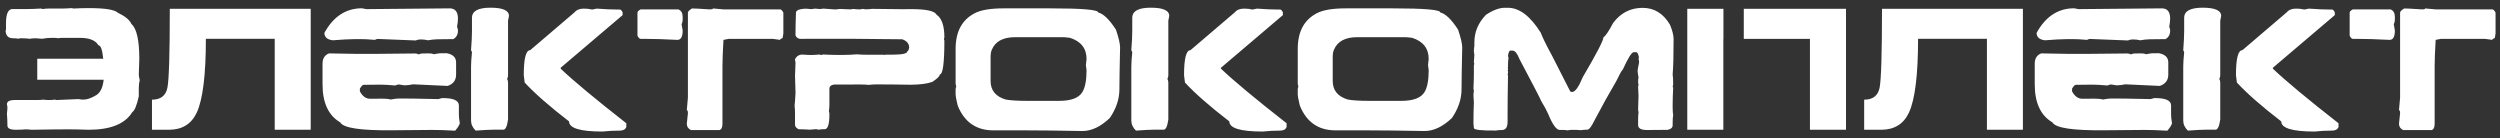 <svg width="289" height="16" viewBox="0 0 289 16" fill="none" xmlns="http://www.w3.org/2000/svg">
<rect x="0" y="0" width="289" height="16" fill="#333333" stroke="none"/>
<path d="M4.307 9.219V6.787H11.934C11.829 5.752 11.644 5.234 11.377 5.234C11.045 4.661 10.329 4.375 9.229 4.375H7.246C7.096 4.375 6.898 4.391 6.65 4.424C6.618 4.391 6.475 4.375 6.221 4.375H5.957C5.599 4.375 5.241 4.411 4.883 4.482L4.131 4.424C3.903 4.424 3.669 4.443 3.428 4.482C3.174 4.443 2.852 4.424 2.461 4.424H2.354L2.041 4.482C2.028 4.443 1.849 4.424 1.504 4.424C0.97 4.424 0.684 4.137 0.645 3.564C0.677 3.499 0.693 3.447 0.693 3.408V2.705C0.693 1.598 0.944 1.045 1.445 1.045H3.105C3.555 1.045 4.111 1.025 4.775 0.986C4.84 1.025 4.893 1.045 4.932 1.045C5.166 1.006 5.4 0.986 5.635 0.986H7.188C7.474 0.986 7.852 0.97 8.32 0.938C8.385 0.97 8.438 0.986 8.477 0.986C9.115 0.954 9.652 0.938 10.088 0.938H10.303C12.139 0.938 13.249 1.117 13.633 1.475C14.486 1.891 15.003 2.321 15.185 2.764C15.797 3.291 16.104 4.632 16.104 6.787C16.064 7.718 16.045 8.343 16.045 8.662C16.045 8.753 16.081 8.952 16.152 9.258C16.081 9.544 16.045 9.847 16.045 10.166V11.133C15.81 12.188 15.56 12.796 15.293 12.959C14.466 14.32 12.783 15 10.244 15C9.307 14.967 8.522 14.951 7.891 14.951C6.875 14.951 5.459 14.967 3.643 15C3.343 14.967 3.112 14.951 2.949 14.951C2.708 14.984 2.334 15 1.826 15C1.182 15 0.859 14.841 0.859 14.521C0.859 14.111 0.84 13.646 0.801 13.125C0.84 12.819 0.859 12.568 0.859 12.373C0.859 12.347 0.84 12.24 0.801 12.051C0.801 11.725 1.107 11.562 1.719 11.562H4.346C4.541 11.562 4.792 11.546 5.098 11.514C5.104 11.546 5.283 11.562 5.635 11.562H5.791C5.96 11.562 6.139 11.546 6.328 11.514L6.543 11.562L9.072 11.455C9.261 11.494 9.456 11.514 9.658 11.514C10.081 11.514 10.583 11.335 11.162 10.977C11.618 10.677 11.891 10.091 11.982 9.219H4.307ZM35.918 1.016V15H31.758V4.482H23.799C23.799 8.636 23.451 11.475 22.754 12.998C22.135 14.333 21.061 15 19.531 15H17.568V11.523C18.578 11.523 19.173 11.058 19.355 10.127C19.538 9.189 19.629 6.152 19.629 1.016H35.918ZM41.816 0.957L42.363 1.055L51.963 0.967C52.614 0.96 52.94 1.354 52.94 2.148C52.94 2.402 52.904 2.725 52.832 3.115C52.904 3.239 52.94 3.382 52.94 3.545C52.94 3.994 52.76 4.32 52.402 4.521L50.566 4.541C50.221 4.548 49.86 4.587 49.482 4.658C49.196 4.593 48.945 4.561 48.73 4.561C48.405 4.561 48.19 4.6 48.086 4.678L43.652 4.502C43.581 4.502 43.473 4.538 43.33 4.609C42.594 4.544 42.018 4.515 41.602 4.521H41.065C40.348 4.528 39.486 4.574 38.477 4.658C37.825 4.58 37.5 4.294 37.5 3.799C38.535 1.917 39.974 0.97 41.816 0.957ZM38.037 6.172C40.316 6.224 42.008 6.243 43.115 6.23L47.969 6.182C48.132 6.182 48.278 6.217 48.408 6.289C48.532 6.217 48.675 6.182 48.838 6.182L49.59 6.172C49.831 6.172 50.013 6.204 50.137 6.27L50.781 6.162L51.641 6.152C52.363 6.289 52.725 6.644 52.725 7.217V8.623C52.725 9.274 52.399 9.71 51.748 9.932L47.754 9.746C47.37 9.824 47.047 9.863 46.787 9.863C46.735 9.87 46.52 9.837 46.143 9.766C45.98 9.766 45.833 9.805 45.703 9.883C44.967 9.818 44.391 9.785 43.975 9.785L42.031 9.805C41.921 9.805 41.777 9.951 41.602 10.244V10.566C41.914 11.139 42.311 11.422 42.793 11.416L44.199 11.406C44.577 11.4 44.899 11.432 45.166 11.504C45.557 11.426 45.882 11.387 46.143 11.387C46.852 11.38 48.363 11.403 50.674 11.455L51.103 11.338C52.399 11.325 53.047 11.608 53.047 12.188V13.262C53.047 13.522 53.083 13.848 53.154 14.238C53.115 14.447 52.936 14.736 52.617 15.107C51.426 15.042 50.524 15.013 49.912 15.02L45.381 15.059C41.696 15.098 39.681 14.795 39.336 14.15C37.969 13.35 37.285 11.882 37.285 9.746V7.363C37.285 6.758 37.536 6.361 38.037 6.172ZM56.699 0.889C58.125 0.889 58.838 1.208 58.838 1.846L58.73 2.383V8.691C58.73 8.848 58.695 8.991 58.623 9.121C58.695 9.245 58.73 9.385 58.73 9.541V13.818C58.62 14.6 58.441 14.99 58.193 14.99H57.119C56.657 14.99 55.947 15.026 54.99 15.098C54.632 14.759 54.453 14.368 54.453 13.926V7.725C54.453 7.314 54.489 6.745 54.56 6.016L54.453 5.801C54.525 4.876 54.56 4.131 54.56 3.564V2.061C54.56 1.279 55.273 0.889 56.699 0.889ZM67.49 0.996C67.861 0.996 68.18 1.032 68.447 1.104L68.984 0.996C69.948 1.068 70.768 1.104 71.445 1.104H71.66C71.764 1.104 71.868 1.211 71.973 1.426V1.748L64.814 7.832V7.939C66.292 9.346 68.822 11.449 72.402 14.248V14.678C72.298 14.958 72.051 15.098 71.66 15.098C70.983 15.098 70.306 15.133 69.629 15.205C67.064 15.205 65.781 14.815 65.781 14.033C63.516 12.288 61.807 10.791 60.654 9.541C60.654 9.469 60.618 9.186 60.547 8.691C60.547 6.764 60.794 5.801 61.289 5.801L66.416 1.426C66.65 1.139 67.008 0.996 67.49 0.996ZM90.469 4.395C90.273 4.466 90.176 4.538 90.176 4.609L89.336 4.492H84.238L83.633 4.609C83.555 5.951 83.516 6.963 83.516 7.646V14.307C83.516 14.73 83.395 14.974 83.154 15.039H79.873C79.554 14.876 79.394 14.632 79.394 14.307C79.394 14.203 79.437 13.799 79.522 13.096C79.522 12.855 79.479 12.734 79.394 12.734L79.522 11.279V1.455C79.522 1.331 79.681 1.172 80 0.977C80.267 0.977 80.951 1.012 82.051 1.084C82.298 1.084 82.422 1.048 82.422 0.977L83.633 1.084H90.176C90.299 1.084 90.426 1.208 90.557 1.455V3.877L90.469 4.395ZM74.053 1.084H78.418C78.75 1.221 78.916 1.507 78.916 1.943V2.188C78.916 2.454 78.874 2.656 78.789 2.793L78.916 3.525C78.916 4.248 78.714 4.609 78.311 4.609C76.813 4.531 75.56 4.492 74.551 4.492H74.053C73.936 4.492 73.815 4.372 73.691 4.131V1.455C73.691 1.344 73.812 1.221 74.053 1.084ZM92.978 1.006C93.161 0.999 93.431 1.016 93.789 1.055C94.043 1.016 94.186 0.996 94.219 0.996C94.531 1.029 94.727 1.045 94.805 1.045L95.176 0.996L96.572 1.094L97.109 1.035C97.734 1.068 98.128 1.084 98.291 1.084L98.662 1.035C98.897 1.068 99.131 1.084 99.365 1.084C99.469 1.084 99.593 1.064 99.736 1.025L100.01 1.074C100.322 1.074 100.589 1.058 100.811 1.025C102.165 1.051 103.343 1.064 104.346 1.064L105.264 1.055C107.035 1.048 108.034 1.26 108.262 1.689C108.867 2.106 109.17 2.979 109.17 4.307C109.17 4.326 109.154 4.398 109.121 4.521C109.121 4.561 109.137 4.616 109.17 4.688C109.17 7.298 108.994 8.604 108.643 8.604C108.643 8.799 108.356 9.085 107.783 9.463C107.197 9.678 106.357 9.788 105.264 9.795C103.825 9.769 102.484 9.756 101.24 9.756C100.921 9.762 100.651 9.782 100.43 9.814C100.176 9.782 99.857 9.766 99.473 9.766L96.416 9.775C96.058 9.827 95.879 9.99 95.879 10.264V12.139C95.879 12.373 95.859 12.607 95.82 12.842C95.859 12.979 95.879 13.102 95.879 13.213C95.879 14.359 95.7 14.932 95.342 14.932C95.049 14.932 94.818 14.951 94.648 14.99C94.616 14.99 94.508 14.971 94.326 14.932C93.883 14.971 93.649 14.99 93.623 14.99C93.122 14.958 92.692 14.941 92.334 14.941C92.047 14.811 91.904 14.635 91.904 14.414V13.125C91.904 12.793 91.888 12.487 91.856 12.207C91.888 11.947 91.924 11.449 91.963 10.713C91.924 9.769 91.904 9.124 91.904 8.779C91.904 8.662 91.924 8.145 91.963 7.227C91.924 7.083 91.904 6.956 91.904 6.846C92.087 6.488 92.373 6.309 92.764 6.309C93.161 6.341 93.519 6.357 93.838 6.357C94.027 6.357 94.329 6.338 94.746 6.299C94.818 6.338 94.873 6.357 94.912 6.357C94.99 6.357 95.062 6.338 95.127 6.299C95.765 6.331 96.283 6.348 96.68 6.348H97.539C98.164 6.341 98.665 6.318 99.043 6.279C99.414 6.318 99.912 6.335 100.537 6.328H102.207C102.24 6.322 102.256 6.338 102.256 6.377L102.363 6.318H103.271C104.346 6.312 104.883 6.185 104.883 5.938C104.967 5.938 105.039 5.794 105.098 5.508C105.098 5.046 104.831 4.723 104.297 4.541C100.156 4.489 96.761 4.469 94.111 4.482L92.549 4.492C92.288 4.492 92.093 4.365 91.963 4.111V3.682C91.963 3.154 91.979 2.422 92.012 1.484C92.012 1.217 92.334 1.058 92.978 1.006ZM114.512 6.592V9.365C114.512 10.44 115.091 11.152 116.25 11.504C116.79 11.608 117.637 11.66 118.789 11.66H122.432C123.825 11.66 124.723 11.318 125.127 10.635C125.446 10.114 125.605 9.268 125.605 8.096L125.527 7.539L125.605 6.826C125.605 5.602 124.971 4.785 123.701 4.375C123.337 4.323 123.047 4.297 122.832 4.297H117.363C115.97 4.297 115.072 4.772 114.668 5.723C114.564 5.931 114.512 6.221 114.512 6.592ZM116.016 0.967H121.484C125.13 0.967 126.953 1.126 126.953 1.445C127.559 1.589 128.242 2.249 129.004 3.428C129.323 4.378 129.482 5.062 129.482 5.479C129.43 7.803 129.404 9.414 129.404 10.312C129.404 11.445 129.033 12.555 128.291 13.643C127.236 14.645 126.182 15.146 125.127 15.146C122.367 15.094 120.176 15.068 118.555 15.068H114.824C112.858 15.068 111.488 14.118 110.713 12.217C110.55 11.566 110.469 11.117 110.469 10.869V10.312C110.469 10.156 110.495 10.078 110.547 10.078L110.469 9.678V5.645C110.469 3.659 111.208 2.285 112.686 1.523C113.402 1.152 114.512 0.967 116.016 0.967ZM133.027 0.889C134.453 0.889 135.166 1.208 135.166 1.846L135.059 2.383V8.691C135.059 8.848 135.023 8.991 134.951 9.121C135.023 9.245 135.059 9.385 135.059 9.541V13.818C134.948 14.6 134.769 14.99 134.521 14.99H133.447C132.985 14.99 132.275 15.026 131.318 15.098C130.96 14.759 130.781 14.368 130.781 13.926V7.725C130.781 7.314 130.817 6.745 130.889 6.016L130.781 5.801C130.853 4.876 130.889 4.131 130.889 3.564V2.061C130.889 1.279 131.602 0.889 133.027 0.889ZM143.818 0.996C144.189 0.996 144.508 1.032 144.775 1.104L145.312 0.996C146.276 1.068 147.096 1.104 147.773 1.104H147.988C148.092 1.104 148.197 1.211 148.301 1.426V1.748L141.143 7.832V7.939C142.62 9.346 145.15 11.449 148.73 14.248V14.678C148.626 14.958 148.379 15.098 147.988 15.098C147.311 15.098 146.634 15.133 145.957 15.205C143.392 15.205 142.109 14.815 142.109 14.033C139.844 12.288 138.135 10.791 136.982 9.541C136.982 9.469 136.947 9.186 136.875 8.691C136.875 6.764 137.122 5.801 137.617 5.801L142.744 1.426C142.979 1.139 143.337 0.996 143.818 0.996ZM154.062 6.592V9.365C154.062 10.44 154.642 11.152 155.801 11.504C156.341 11.608 157.188 11.66 158.34 11.66H161.982C163.376 11.66 164.274 11.318 164.678 10.635C164.997 10.114 165.156 9.268 165.156 8.096L165.078 7.539L165.156 6.826C165.156 5.602 164.521 4.785 163.252 4.375C162.887 4.323 162.598 4.297 162.383 4.297H156.914C155.521 4.297 154.622 4.772 154.219 5.723C154.115 5.931 154.062 6.221 154.062 6.592ZM155.566 0.967H161.035C164.681 0.967 166.504 1.126 166.504 1.445C167.109 1.589 167.793 2.249 168.555 3.428C168.874 4.378 169.033 5.062 169.033 5.479C168.981 7.803 168.955 9.414 168.955 10.312C168.955 11.445 168.584 12.555 167.842 13.643C166.787 14.645 165.732 15.146 164.678 15.146C161.917 15.094 159.727 15.068 158.105 15.068H154.375C152.409 15.068 151.038 14.118 150.264 12.217C150.101 11.566 150.02 11.117 150.02 10.869V10.312C150.02 10.156 150.046 10.078 150.098 10.078L150.02 9.678V5.645C150.02 3.659 150.758 2.285 152.236 1.523C152.952 1.152 154.062 0.967 155.566 0.967ZM173.955 0.898H174.277C175.625 0.885 176.904 1.849 178.115 3.789C178.311 4.323 178.737 5.192 179.395 6.396L181.475 10.479C181.475 10.557 181.562 10.609 181.738 10.635C182.09 10.628 182.5 10.055 182.969 8.916C184.564 6.201 185.361 4.665 185.361 4.307C185.596 4.17 185.97 3.617 186.484 2.646C187.344 1.501 188.464 0.921 189.844 0.908C191.204 0.895 192.272 1.543 193.047 2.852C193.327 3.522 193.467 4.072 193.467 4.502V4.551C193.467 6.387 193.431 7.738 193.359 8.604C193.398 8.844 193.418 9.219 193.418 9.727C193.418 9.844 193.398 9.932 193.359 9.99C193.359 10.029 193.379 10.081 193.418 10.146C193.379 10.941 193.359 11.582 193.359 12.07V12.441C193.359 12.773 193.379 13.076 193.418 13.35C193.379 13.506 193.359 13.773 193.359 14.15V14.473C193.359 14.753 193.164 14.932 192.773 15.01L190.43 15.029C189.72 15.036 189.365 14.844 189.365 14.453V13.76C189.365 13.486 189.382 13.239 189.414 13.018L189.365 12.637C189.398 11.855 189.414 11.341 189.414 11.094C189.414 10.996 189.398 10.641 189.365 10.029L189.414 9.814C189.382 9.678 189.365 9.535 189.365 9.385C189.365 9.242 189.382 9.102 189.414 8.965C189.342 8.561 189.307 8.294 189.307 8.164C189.307 8.086 189.362 7.783 189.473 7.256V7.1L189.414 6.777C189.414 6.738 189.434 6.719 189.473 6.719C189.401 6.257 189.294 6.029 189.15 6.035H188.828C188.587 6.094 188.18 6.755 187.607 8.018C187.464 8.154 187.214 8.6 186.855 9.355C186.022 10.768 185.169 12.305 184.297 13.965C183.965 14.648 183.698 14.99 183.496 14.99C183.223 14.99 182.975 15.01 182.754 15.049C182.409 15.016 182.07 15.003 181.738 15.01C181.569 15.01 181.393 15.029 181.211 15.068C181.022 15.029 180.807 15.013 180.566 15.02H180.303C179.925 15.026 179.479 14.408 178.965 13.164C178.809 12.8 178.542 12.305 178.164 11.68C178.164 11.641 177.917 11.146 177.422 10.195L175.664 6.855C175.397 6.185 175.13 5.85 174.863 5.85H174.6C174.476 5.85 174.385 6.048 174.326 6.445C174.326 6.523 174.346 6.592 174.385 6.65C174.346 6.956 174.326 7.207 174.326 7.402V7.773C174.326 7.806 174.31 7.826 174.277 7.832L174.326 7.93V8.096C174.326 8.128 174.31 8.145 174.277 8.145L174.326 8.252V8.418C174.326 8.522 174.31 8.574 174.277 8.574C174.277 8.613 174.294 8.665 174.326 8.73C174.294 10.534 174.277 11.94 174.277 12.949V14.062C174.277 14.7 174.062 15.023 173.633 15.029C173.294 15.036 173.063 15.055 172.939 15.088C171.234 15.107 170.381 15.01 170.381 14.795L170.332 14.258V14.16C170.332 13.333 170.348 12.549 170.381 11.807C170.348 11.435 170.332 11.136 170.332 10.908L170.381 10.527L170.332 10.215C170.365 9.551 170.381 8.962 170.381 8.447V7.598C170.381 7.52 170.4 7.448 170.439 7.383C170.4 7.324 170.381 7.253 170.381 7.168C170.381 7.051 170.4 6.751 170.439 6.27C170.4 6.198 170.381 6.143 170.381 6.104H170.439L170.381 5.996V5.732C170.381 5.7 170.4 5.68 170.439 5.674C170.439 5.641 170.42 5.625 170.381 5.625L170.439 5.361V4.883C170.439 3.698 170.882 2.643 171.768 1.719C172.575 1.178 173.304 0.905 173.955 0.898ZM199.229 4.492H199.219V15H195.049V1.016H199.229V4.492ZM201.582 1.016H213.398V15H209.229V4.492H201.582V1.016ZM233.848 1.016V15H229.688V4.482H221.729C221.729 8.636 221.38 11.475 220.684 12.998C220.065 14.333 218.991 15 217.461 15H215.498V11.523C216.507 11.523 217.103 11.058 217.285 10.127C217.467 9.189 217.559 6.152 217.559 1.016H233.848ZM239.746 0.957L240.293 1.055L249.893 0.967C250.544 0.96 250.869 1.354 250.869 2.148C250.869 2.402 250.833 2.725 250.762 3.115C250.833 3.239 250.869 3.382 250.869 3.545C250.869 3.994 250.69 4.32 250.332 4.521L248.496 4.541C248.151 4.548 247.79 4.587 247.412 4.658C247.126 4.593 246.875 4.561 246.66 4.561C246.335 4.561 246.12 4.6 246.016 4.678L241.582 4.502C241.51 4.502 241.403 4.538 241.26 4.609C240.524 4.544 239.948 4.515 239.531 4.521H238.994C238.278 4.528 237.415 4.574 236.406 4.658C235.755 4.58 235.43 4.294 235.43 3.799C236.465 1.917 237.904 0.97 239.746 0.957ZM235.967 6.172C238.245 6.224 239.938 6.243 241.045 6.23L245.898 6.182C246.061 6.182 246.208 6.217 246.338 6.289C246.462 6.217 246.605 6.182 246.768 6.182L247.52 6.172C247.76 6.172 247.943 6.204 248.066 6.27L248.711 6.162L249.57 6.152C250.293 6.289 250.654 6.644 250.654 7.217V8.623C250.654 9.274 250.329 9.71 249.678 9.932L245.684 9.746C245.299 9.824 244.977 9.863 244.717 9.863C244.665 9.87 244.45 9.837 244.072 9.766C243.91 9.766 243.763 9.805 243.633 9.883C242.897 9.818 242.321 9.785 241.904 9.785L239.961 9.805C239.85 9.805 239.707 9.951 239.531 10.244V10.566C239.844 11.139 240.241 11.422 240.723 11.416L242.129 11.406C242.507 11.4 242.829 11.432 243.096 11.504C243.486 11.426 243.812 11.387 244.072 11.387C244.782 11.38 246.292 11.403 248.604 11.455L249.033 11.338C250.329 11.325 250.977 11.608 250.977 12.188V13.262C250.977 13.522 251.012 13.848 251.084 14.238C251.045 14.447 250.866 14.736 250.547 15.107C249.355 15.042 248.454 15.013 247.842 15.02L243.311 15.059C239.626 15.098 237.611 14.795 237.266 14.15C235.898 13.35 235.215 11.882 235.215 9.746V7.363C235.215 6.758 235.465 6.361 235.967 6.172ZM254.629 0.889C256.055 0.889 256.768 1.208 256.768 1.846L256.66 2.383V8.691C256.66 8.848 256.624 8.991 256.553 9.121C256.624 9.245 256.66 9.385 256.66 9.541V13.818C256.549 14.6 256.37 14.99 256.123 14.99H255.049C254.587 14.99 253.877 15.026 252.92 15.098C252.562 14.759 252.383 14.368 252.383 13.926V7.725C252.383 7.314 252.419 6.745 252.49 6.016L252.383 5.801C252.454 4.876 252.49 4.131 252.49 3.564V2.061C252.49 1.279 253.203 0.889 254.629 0.889ZM265.42 0.996C265.791 0.996 266.11 1.032 266.377 1.104L266.914 0.996C267.878 1.068 268.698 1.104 269.375 1.104H269.59C269.694 1.104 269.798 1.211 269.902 1.426V1.748L262.744 7.832V7.939C264.222 9.346 266.751 11.449 270.332 14.248V14.678C270.228 14.958 269.98 15.098 269.59 15.098C268.913 15.098 268.236 15.133 267.559 15.205C264.993 15.205 263.711 14.815 263.711 14.033C261.445 12.288 259.736 10.791 258.584 9.541C258.584 9.469 258.548 9.186 258.477 8.691C258.477 6.764 258.724 5.801 259.219 5.801L264.346 1.426C264.58 1.139 264.938 0.996 265.42 0.996ZM288.398 4.395C288.203 4.466 288.105 4.538 288.105 4.609L287.266 4.492H282.168L281.562 4.609C281.484 5.951 281.445 6.963 281.445 7.646V14.307C281.445 14.73 281.325 14.974 281.084 15.039H277.803C277.484 14.876 277.324 14.632 277.324 14.307C277.324 14.203 277.367 13.799 277.451 13.096C277.451 12.855 277.409 12.734 277.324 12.734L277.451 11.279V1.455C277.451 1.331 277.611 1.172 277.93 0.977C278.197 0.977 278.88 1.012 279.98 1.084C280.228 1.084 280.352 1.048 280.352 0.977L281.562 1.084H288.105C288.229 1.084 288.356 1.208 288.486 1.455V3.877L288.398 4.395ZM271.982 1.084H276.348C276.68 1.221 276.846 1.507 276.846 1.943V2.188C276.846 2.454 276.803 2.656 276.719 2.793L276.846 3.525C276.846 4.248 276.644 4.609 276.24 4.609C274.743 4.531 273.49 4.492 272.48 4.492H271.982C271.865 4.492 271.745 4.372 271.621 4.131V1.455C271.621 1.344 271.742 1.221 271.982 1.084Z" fill="white"/>
</svg>
